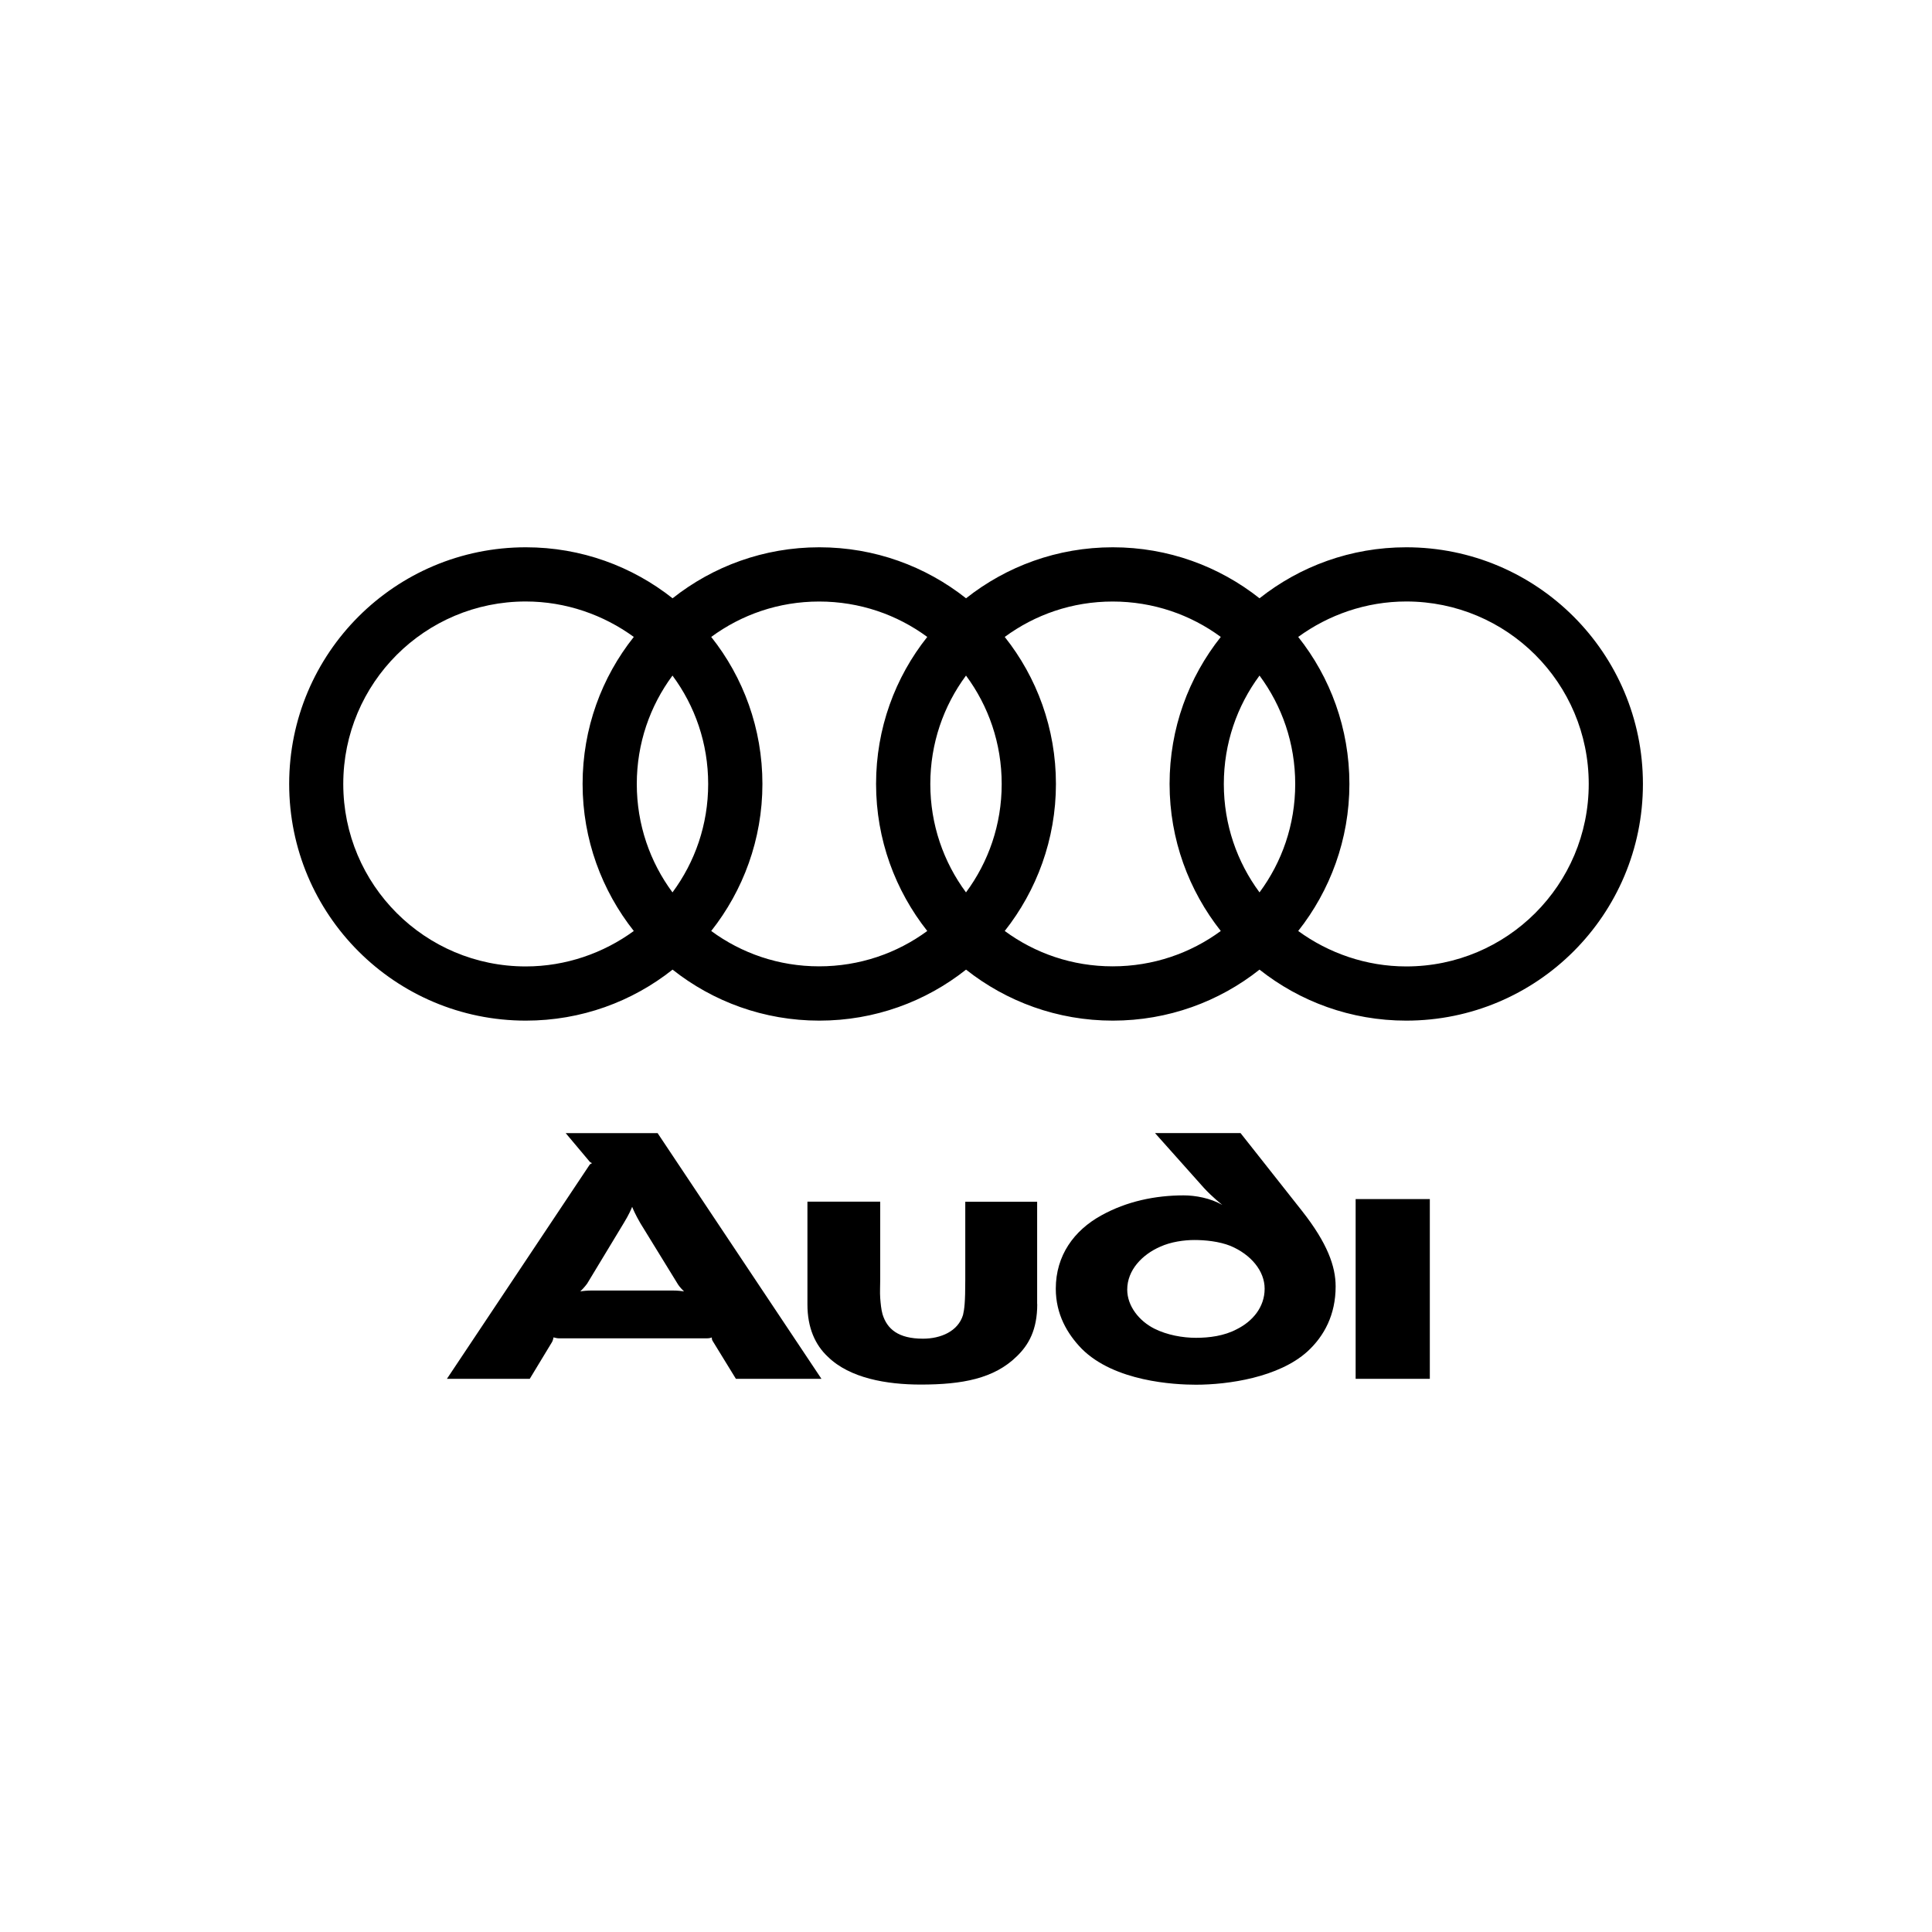 <?xml version="1.0" encoding="UTF-8"?>
<svg id="Layer_1" xmlns="http://www.w3.org/2000/svg" version="1.1" viewBox="0 0 400 400">
  <!-- Generator: Adobe Illustrator 29.0.0, SVG Export Plug-In . SVG Version: 2.1.0 Build 186)  -->
  <defs>
    <style>
      .st0 {
        fill-rule: evenodd;
      }
    </style>
  </defs>
  <path class="st0" d="M296.03,285.47s0,.19,0-37.21h-15.36c0,37.4,0,37.21,0,37.21h15.36Z"/>
  <path class="st0" d="M214.73,270.01v-21.2h-14.88v16.2c0,4.71-.19,6.03-.47,7.25-1.04,3.39-4.62,4.9-8.29,4.9-5.09,0-7.44-1.98-8.38-5.09-.28-1.04-.38-2.17-.47-3.3-.09-1.22,0-2.54,0-3.96v-16.02h-15.07v21.29c0,4.81,1.6,8.38,4.24,10.83,4.52,4.43,12.15,5.75,19.22,5.75,8.57,0,15.17-1.22,19.88-5.84,2.45-2.36,4.24-5.46,4.24-10.83h0Z"/>
  <path class="st0" d="M141.62,267.38c-.47-.09-1.32-.19-2.26-.19h-16.96c-.85,0-1.79.09-2.26.19.28-.28.85-.85,1.41-1.6l7.63-12.62c1.04-1.7,1.51-2.83,1.7-3.3.19.47.66,1.6,1.7,3.39l7.82,12.72c.38.57.94,1.13,1.22,1.41h0ZM170.07,285.47l-33.92-50.87h-19.03l4.99,5.94c.09.09.28.19.47.28-.19.09-.38.19-.47.28l-29.58,44.37h17.15l4.62-7.63c.19-.38.28-.75.28-.94.19,0,.66.19,1.13.19h30.62c.47,0,.85-.09,1.04-.19,0,.19,0,.47.19.75l4.8,7.82h17.71Z"/>
  <path class="st0" d="M276.53,266.34c0-4.15-1.7-8.95-6.97-15.64l-12.72-16.11h-17.71l10.08,11.3c1.7,1.88,3.86,3.58,3.86,3.58-2.45-1.41-5.56-1.98-8.01-1.98-5.84,0-11.78,1.22-17.05,4.15-5.65,3.11-9.42,8.29-9.42,15.17,0,5.28,2.35,9.33,5.37,12.44,6.78,6.78,19.12,7.44,23.65,7.44,6.69,0,17.15-1.51,23.08-6.88,3.49-3.2,5.84-7.63,5.84-13.47h0ZM261.83,266.81c0,3.86-2.54,6.78-5.75,8.38-2.64,1.41-5.75,1.79-8.48,1.79s-5.94-.57-8.57-1.88c-3.2-1.6-5.65-4.71-5.65-8.1,0-4.05,3.11-7.25,6.78-8.86,2.26-1.04,4.99-1.41,7.16-1.41s5.09.28,7.44,1.22c4.24,1.79,7.07,5.18,7.07,8.86h0Z"/>
  <path class="st0" d="M291.15,113.31c-11.48,0-22.02,3.94-30.38,10.56-8.35-6.61-18.9-10.56-30.38-10.56s-22.03,3.95-30.38,10.56c-8.35-6.61-18.9-10.56-30.38-10.56s-22.03,3.95-30.38,10.56c-8.36-6.61-18.9-10.56-30.38-10.56-27.07,0-49,21.93-49,49s21.93,49,49,49c11.48,0,22.03-3.94,30.38-10.56,8.35,6.61,18.91,10.56,30.38,10.56s22.03-3.94,30.38-10.56c8.35,6.61,18.91,10.56,30.38,10.56s22.03-3.94,30.38-10.56c8.35,6.61,18.9,10.56,30.38,10.56,27.07,0,49-21.93,49-49s-21.93-49-49-49h0ZM131.22,192.75c-6.24,4.56-14.04,7.34-22.37,7.34-20.88,0-37.78-16.9-37.78-37.78s16.9-37.78,37.78-37.78c8.32,0,16.12,2.78,22.37,7.34-6.65,8.36-10.6,18.93-10.6,30.44s4,22.09,10.6,30.44h0ZM139.23,184.76c-4.65-6.28-7.39-14.03-7.39-22.44s2.73-16.16,7.39-22.45c4.66,6.29,7.39,14.02,7.39,22.45s-2.74,16.16-7.39,22.44h0ZM191.98,192.75c-6.27,4.61-14.01,7.32-22.39,7.32s-16.07-2.71-22.34-7.32c6.6-8.35,10.6-18.97,10.6-30.44s-3.95-22.08-10.6-30.44c6.27-4.61,13.96-7.33,22.34-7.33s16.12,2.71,22.39,7.33c-6.65,8.36-10.6,18.93-10.6,30.44s4,22.09,10.6,30.44h0ZM200,184.76c-4.65-6.28-7.39-14.03-7.39-22.44s2.73-16.16,7.39-22.45c4.66,6.29,7.39,14.02,7.39,22.45s-2.74,16.16-7.39,22.44h0ZM252.75,192.75c-6.27,4.61-14.01,7.32-22.39,7.32s-16.07-2.71-22.34-7.32c6.6-8.35,10.6-18.97,10.6-30.44s-3.95-22.08-10.6-30.44c6.27-4.61,13.96-7.33,22.34-7.33s16.12,2.71,22.39,7.33c-6.65,8.36-10.6,18.93-10.6,30.44s4,22.09,10.6,30.44h0ZM260.77,184.76c-4.65-6.28-7.39-14.03-7.39-22.44s2.73-16.16,7.39-22.45c4.66,6.29,7.39,14.02,7.39,22.45s-2.74,16.16-7.39,22.44h0ZM291.15,200.09c-8.32,0-16.12-2.78-22.37-7.34,6.6-8.35,10.6-18.97,10.6-30.44s-3.95-22.08-10.6-30.44c6.25-4.56,14.04-7.34,22.37-7.34,20.88,0,37.78,16.9,37.78,37.78s-16.9,37.78-37.78,37.78h0Z"/>
</svg>